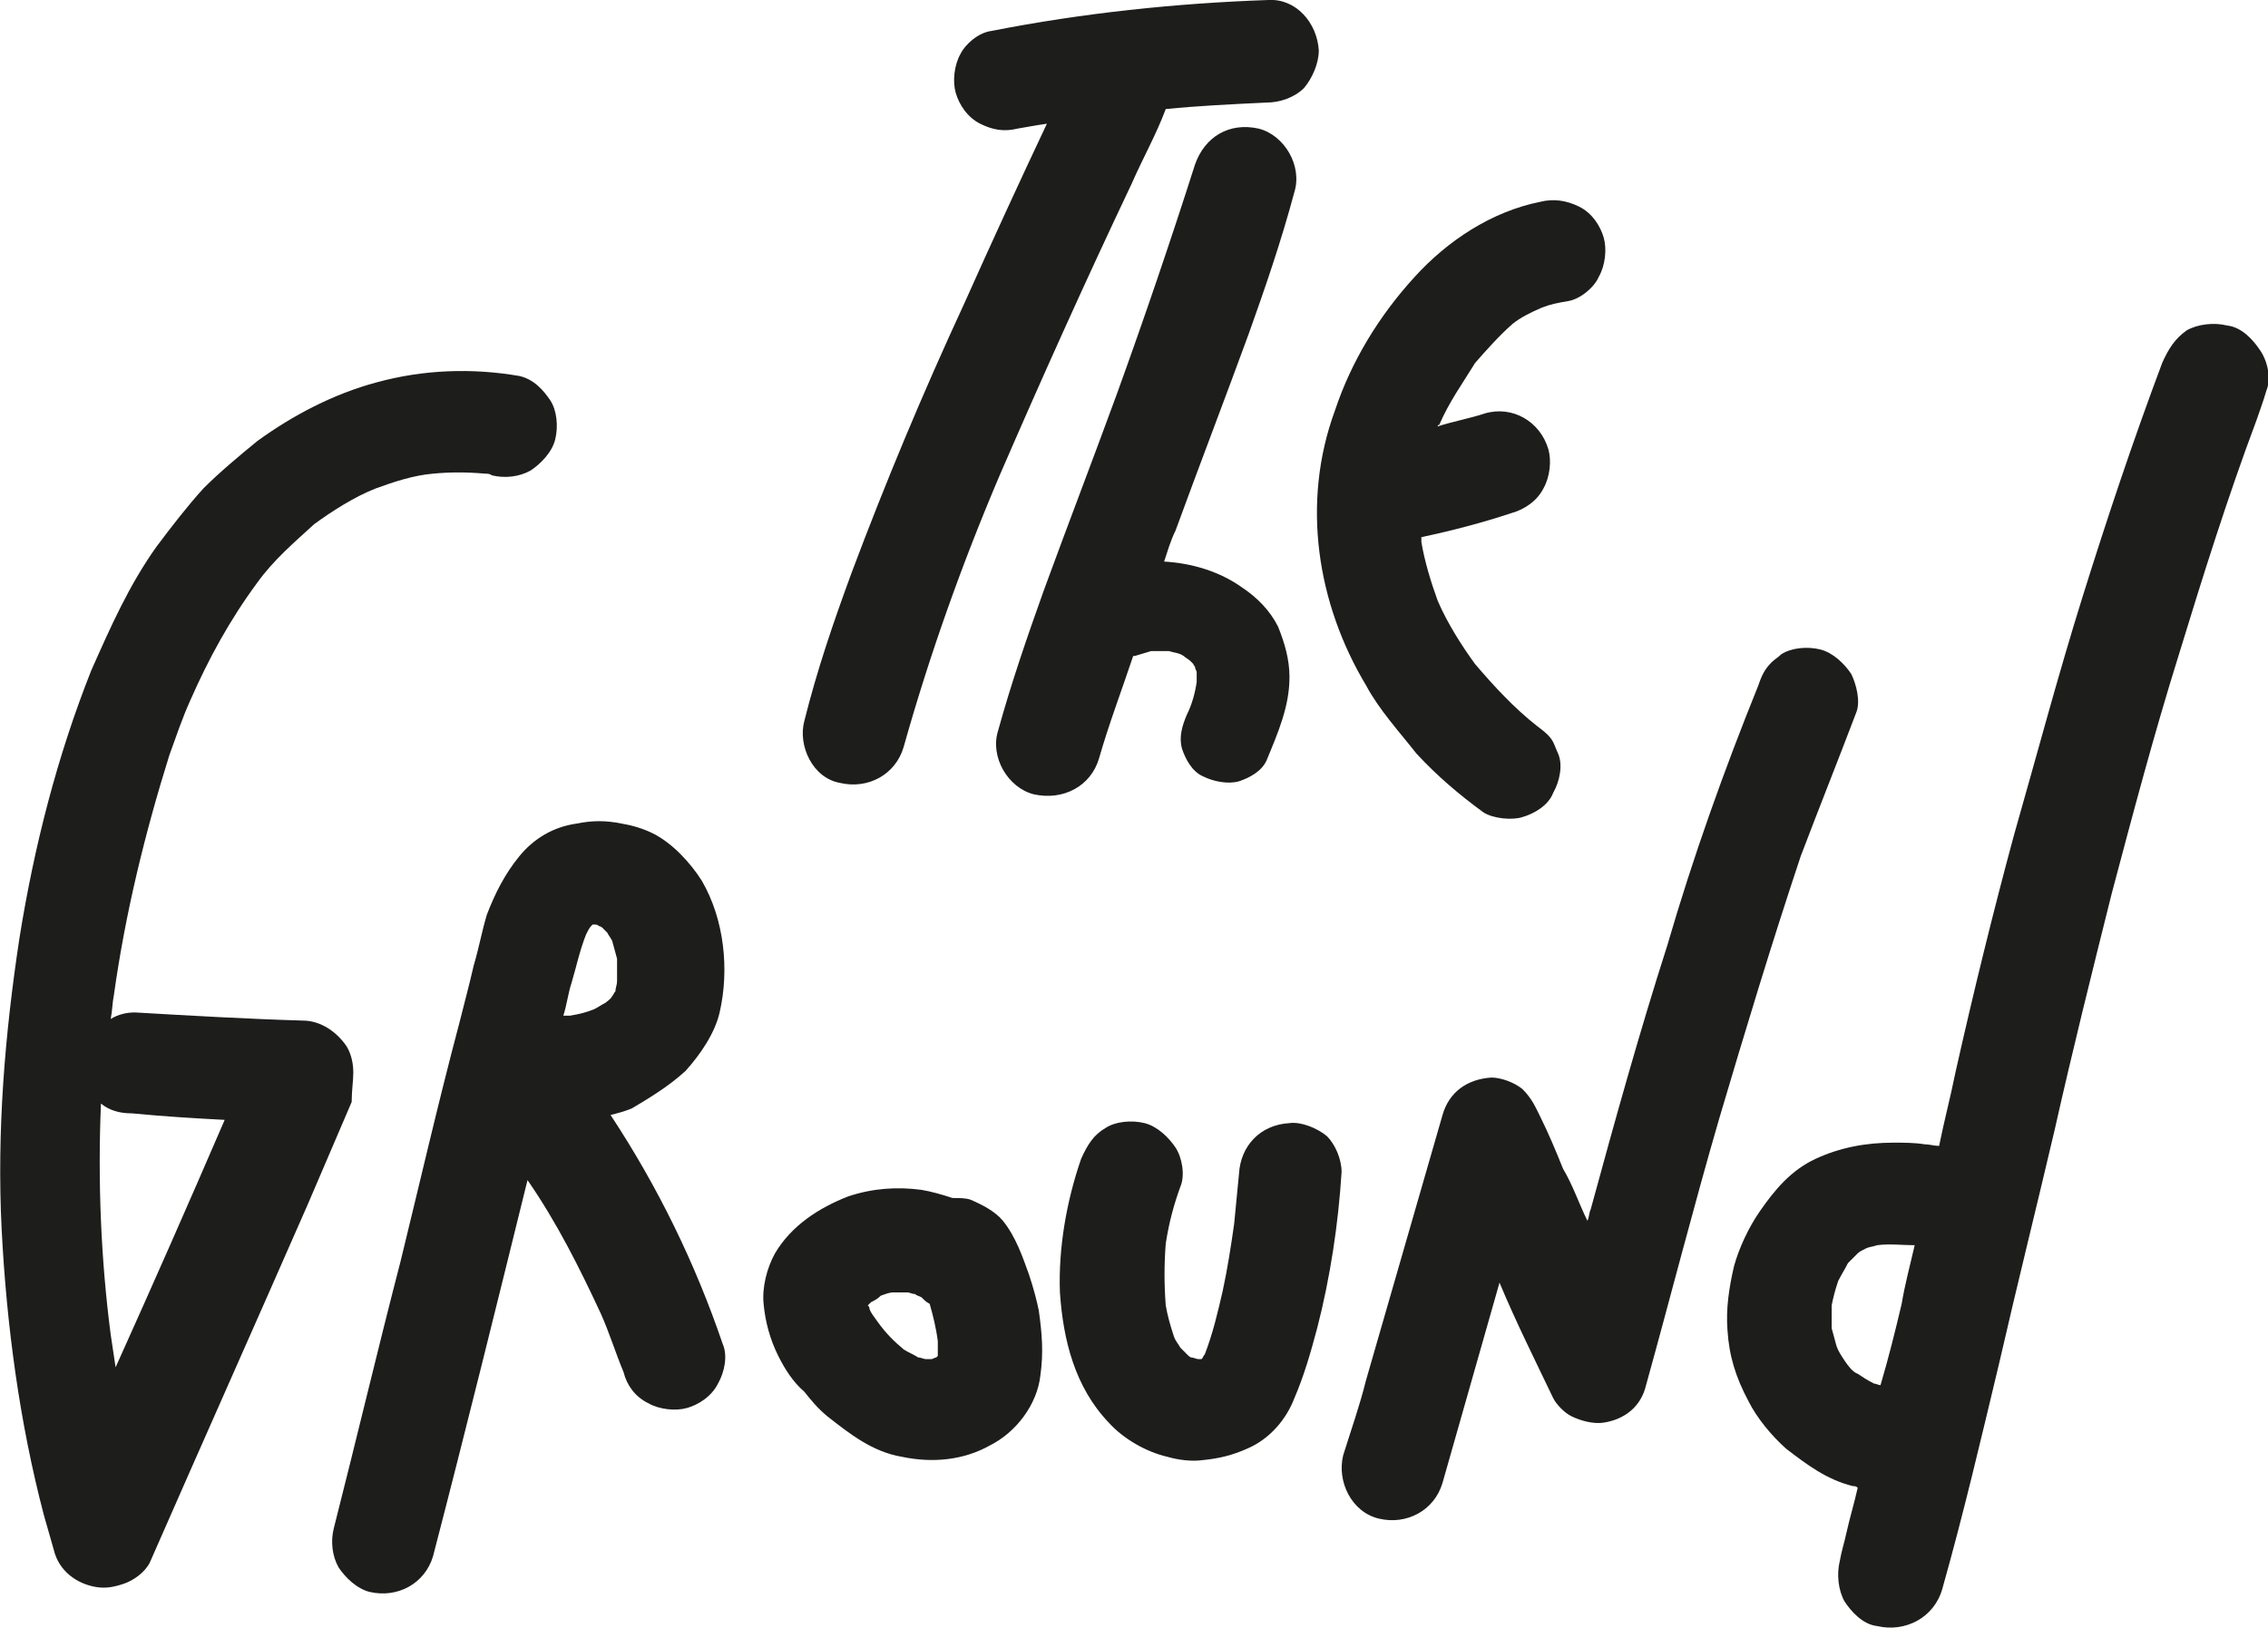 <?xml version="1.0" encoding="utf-8"?>
<!-- Generator: Adobe Illustrator 26.0.1, SVG Export Plug-In . SVG Version: 6.00 Build 0)  -->
<svg version="1.1" id="Layer_1" xmlns="http://www.w3.org/2000/svg" xmlns:xlink="http://www.w3.org/1999/xlink" x="0px" y="0px"
	 viewBox="0 0 139.3 100" style="enable-background:new 0 0 139.3 100;" xml:space="preserve">
<style type="text/css">
	.st0{fill:#1D1D1B;}
</style>
<g>
	<path class="st0" d="M21.7,65.9c0-0.5-0.1-1.1-0.4-1.6c-0.6-0.9-1.6-1.6-2.7-1.6c-3.4-0.1-6.9-0.3-10.3-0.5c-0.5,0-1,0.1-1.5,0.4
		c0.1-0.5,0.1-1,0.2-1.5c0.7-5,1.9-9.9,3.4-14.7c0.4-1.1,0.8-2.3,1.3-3.4c1.1-2.5,2.4-4.9,4.1-7.2c1-1.4,2.3-2.5,3.5-3.6
		c1.1-0.8,2.5-1.7,3.8-2.2c1.1-0.4,2.3-0.8,3.5-0.9c1-0.1,2.1-0.1,3.2,0c0.1,0,0.3,0,0.4,0.1c0.8,0.2,1.7,0.1,2.4-0.3
		c0.6-0.4,1.3-1.1,1.5-1.9c0.2-0.8,0.1-1.8-0.3-2.4c-0.4-0.6-1-1.3-1.9-1.5c-2.9-0.5-5.9-0.4-8.8,0.4c-2.6,0.7-5.1,2-7.3,3.6
		c-1.1,0.9-2.3,1.9-3.3,2.9c-1,1.1-2,2.4-2.9,3.6c-1.7,2.4-2.8,4.9-4,7.6C3.5,46.5,2.1,52,1.2,57.6c-0.9,5.9-1.4,11.9-1.1,17.9
		c0.3,5.9,1.1,11.9,2.6,17.6c0.2,0.7,0.4,1.4,0.6,2.1c0.3,1.3,1.4,2.1,2.6,2.3c0.6,0.1,1.1,0,1.7-0.2c0.6-0.2,1.3-0.7,1.6-1.3
		c3.2-7.3,6.5-14.7,9.7-22c0.9-2.1,1.8-4.2,2.7-6.3C21.6,67,21.7,66.4,21.7,65.9 M13.8,68.8c-2.2,5.1-4.4,10.1-6.7,15.2
		c-0.1-0.6-0.2-1.4-0.3-2C6.2,77.4,6,72.6,6.2,67.8c0.5,0.4,1.1,0.6,1.9,0.6C10.2,68.6,11.9,68.7,13.8,68.8"/>
	<path class="st0" d="M42.1,65.8c0.9-1,1.8-2.3,2.1-3.6c0.6-2.6,0.3-5.7-1.1-8.1c-0.7-1.1-1.8-2.3-3-2.9c-0.6-0.3-1.3-0.5-1.9-0.6
		c-1-0.2-1.8-0.2-2.8,0c-1.4,0.2-2.6,0.9-3.5,2s-1.5,2.3-2,3.6c-0.3,1-0.5,2.1-0.8,3.1c-0.3,1.3-0.6,2.4-0.9,3.6
		c-1.3,4.9-2.4,9.7-3.6,14.6c-1.4,5.4-2.7,10.9-4.1,16.4c-0.2,0.8-0.1,1.7,0.3,2.4c0.4,0.6,1.1,1.3,1.9,1.5c1.7,0.4,3.4-0.5,3.9-2.2
		c2-7.7,3.9-15.4,5.8-23.1c1.8,2.6,3.2,5.4,4.5,8.2c0.5,1.1,0.9,2.4,1.4,3.6c0.2,0.8,0.7,1.5,1.5,1.9c0.7,0.4,1.7,0.5,2.4,0.3
		c0.7-0.2,1.5-0.7,1.9-1.5c0.4-0.7,0.6-1.7,0.3-2.4c-1.7-5-4-9.7-6.9-14.1c0.4-0.1,0.8-0.2,1.3-0.4C39.8,67.5,41,66.8,42.1,65.8
		 M36,57.4c0.1-0.2,0.2-0.4,0.3-0.5l0.1-0.1l0,0h0.1c0.1,0,0.2,0,0.3,0.1c0.1,0,0.2,0.1,0.2,0.1c0.1,0.1,0.2,0.2,0.3,0.3
		c0.1,0.2,0.2,0.3,0.3,0.5c0.1,0.4,0.2,0.7,0.3,1.1c0,0.4,0,0.8,0,1.4c0,0.2-0.1,0.4-0.1,0.6c-0.1,0.1-0.1,0.2-0.2,0.3
		c-0.1,0.2-0.3,0.3-0.4,0.4c-0.2,0.1-0.5,0.3-0.7,0.4c-0.5,0.2-0.9,0.3-1.5,0.4c-0.1,0-0.2,0-0.4,0c0.2-0.6,0.3-1.4,0.5-2
		C35.4,59.4,35.6,58.4,36,57.4"/>
	<path class="st0" d="M63.2,78.3c-0.4-1.1-0.8-2.3-1.6-3.3c-0.5-0.6-1.3-1-2-1.3c-0.3-0.1-0.7-0.1-1.1-0.1l0,0
		c-0.6-0.2-1.3-0.4-1.9-0.5c-1.5-0.2-3-0.1-4.5,0.4c-1.8,0.7-3.5,1.8-4.5,3.5c-0.5,0.9-0.8,2.1-0.7,3.1c0.1,1.1,0.4,2.2,0.9,3.2
		c0.4,0.8,0.9,1.6,1.6,2.2c0.4,0.5,0.8,1,1.4,1.5c1.4,1.1,2.8,2.2,4.6,2.5c1.9,0.4,3.8,0.2,5.4-0.7c1.6-0.8,2.9-2.5,3.1-4.3
		c0.2-1.4,0.1-2.6-0.1-4C63.7,80,63.5,79.2,63.2,78.3 M53.9,81.2c-0.2-0.3-0.4-0.5-0.5-0.8c0-0.1,0-0.1-0.1-0.2
		c0.1-0.1,0.1-0.1,0.2-0.2c0.2-0.1,0.4-0.2,0.6-0.4c0.3-0.1,0.5-0.2,0.8-0.2c0.2,0,0.5,0,0.8,0c0.2,0,0.3,0.1,0.5,0.1
		c0.1,0.1,0.2,0.1,0.4,0.2c0,0,0,0,0.1,0.1s0.2,0.2,0.4,0.3c0.2,0.7,0.4,1.5,0.5,2.3c0,0.3,0,0.6,0,0.9l-0.1,0.1
		c-0.1,0-0.2,0.1-0.3,0.1c-0.1,0-0.2,0-0.3,0c-0.2,0-0.3-0.1-0.5-0.1c-0.3-0.2-0.6-0.3-0.9-0.5C54.9,82.4,54.4,81.9,53.9,81.2"/>
	<path class="st0" d="M114,43.8c0.3-0.7,0-1.8-0.3-2.4c-0.4-0.6-1.1-1.3-1.9-1.5c-0.8-0.2-1.8-0.1-2.4,0.3c-0.2,0.2-0.4,0.3-0.6,0.5
		c-0.4,0.4-0.6,0.8-0.8,1.4c-2.1,5.2-4,10.5-5.6,16c-1.7,5.3-3.2,10.7-4.7,16.2c-0.1,0.2-0.1,0.5-0.2,0.7c-0.5-1-0.9-2.2-1.5-3.2
		c-0.4-1-0.9-2.2-1.4-3.2c-0.3-0.6-0.5-1.1-1.1-1.7c-0.5-0.4-1.3-0.7-1.9-0.7c-1.5,0.1-2.6,0.9-3,2.3l-4.7,16.3
		c-0.4,1.6-0.9,3-1.4,4.6c-0.4,1.6,0.5,3.5,2.2,3.9c1.7,0.4,3.4-0.5,3.9-2.2l3.5-12.3c1,2.4,2.2,4.8,3.3,7.1
		c0.2,0.4,0.7,0.9,1.1,1.1c0.6,0.3,1.4,0.5,2,0.4c1.3-0.2,2.3-1,2.6-2.3c1.5-5.4,2.9-10.9,4.5-16.4c1.6-5.4,3.2-10.7,5-16.1
		C111.7,49.7,112.9,46.7,114,43.8"/>
	<path class="st0" d="M138.8,21.5c-0.4-0.6-1.1-1.4-2-1.5c-0.8-0.2-1.8-0.1-2.5,0.3c-0.7,0.5-1.1,1.1-1.5,2
		c-1.8,4.8-3.4,9.6-4.9,14.4c-1.5,4.8-2.8,9.7-4.2,14.6c-1.3,4.8-2.5,9.7-3.6,14.6c-0.3,1.5-0.7,3-1,4.5c-0.3,0-0.6-0.1-0.9-0.1
		c-0.6-0.1-1.3-0.1-1.9-0.1c-1.7,0-3.3,0.3-4.8,1c-1.5,0.7-2.5,1.9-3.4,3.2c-0.7,1-1.3,2.3-1.6,3.4c-0.3,1.3-0.5,2.6-0.4,3.9
		c0.1,1.6,0.5,2.9,1.3,4.4c0.5,1,1.4,2.1,2.3,2.9c1.3,1,2.5,1.9,4.1,2.3c0.1,0,0.2,0,0.3,0.1c-0.2,0.9-0.5,1.9-0.7,2.8
		c-0.1,0.5-0.3,1.1-0.4,1.7c-0.2,0.8-0.1,1.8,0.3,2.5c0.4,0.6,1.1,1.4,2,1.5c1.7,0.4,3.5-0.5,4-2.3c1.3-4.6,2.4-9.3,3.5-13.9
		c1.1-4.8,2.3-9.6,3.4-14.3c1.1-4.9,2.3-9.7,3.5-14.5c1.3-4.9,2.6-9.8,4.1-14.6c1.5-4.9,3-9.7,4.8-14.5c0.2-0.6,0.4-1.1,0.6-1.8
		C139.5,23.3,139.3,22.2,138.8,21.5 M113.3,83.6c-0.2-0.3-0.4-0.6-0.5-0.9c-0.1-0.4-0.2-0.7-0.3-1.1c0-0.4,0-0.9,0-1.4
		c0.1-0.5,0.2-0.9,0.4-1.5c0.2-0.4,0.4-0.7,0.6-1.1c0.2-0.2,0.4-0.4,0.6-0.6c0.1-0.1,0.3-0.2,0.5-0.3c0.2-0.1,0.4-0.1,0.7-0.2
		c0.7-0.1,1.6,0,2.3,0c-0.3,1.3-0.6,2.4-0.8,3.6c-0.4,1.7-0.8,3.3-1.3,5c-0.1,0-0.3-0.1-0.4-0.1c-0.4-0.2-0.7-0.4-1-0.6
		C113.8,84.3,113.5,83.9,113.3,83.6"/>
	<path class="st0" d="M79.2,69c-1.8,0.1-3,1.4-3.1,3.1c-0.1,1-0.2,2.1-0.3,3.1c-0.2,1.4-0.4,2.7-0.7,4.1c-0.3,1.3-0.6,2.6-1.1,3.9
		c-0.1,0.1-0.1,0.2-0.2,0.3l0,0c-0.1,0-0.1,0-0.2,0c-0.1,0-0.3-0.1-0.4-0.1c-0.1,0-0.2-0.1-0.3-0.2c-0.1-0.1-0.2-0.2-0.4-0.4
		c-0.1-0.2-0.3-0.4-0.4-0.7c-0.2-0.6-0.4-1.3-0.5-1.9c-0.1-1.3-0.1-2.5,0-3.8c0.2-1.3,0.5-2.4,0.9-3.5c0.3-0.7,0.1-1.8-0.3-2.4
		c-0.4-0.6-1.1-1.3-1.9-1.5c-0.8-0.2-1.8-0.1-2.4,0.3c-0.7,0.4-1.1,1-1.5,1.9c-0.9,2.6-1.4,5.5-1.3,8.2c0.2,2.9,0.9,5.8,3,8
		c0.9,1,2.3,1.8,3.6,2.1c0.7,0.2,1.5,0.3,2.2,0.2c1-0.1,1.8-0.3,2.7-0.7c1.4-0.6,2.4-1.8,2.9-3.1c0.6-1.4,1-2.8,1.4-4.3
		c0.8-3.1,1.3-6.4,1.5-9.6c0-0.8-0.4-1.7-0.9-2.2C80.9,69.3,79.9,68.9,79.2,69"/>
	<path class="st0" d="M51.6,48.1c1.7,0.4,3.4-0.5,3.9-2.2c1.6-5.7,3.6-11.3,5.9-16.7c2.6-6,5.3-12,8.1-17.9c0.7-1.6,1.5-3,2.1-4.6
		c2-0.2,4.1-0.3,6.2-0.4c0.8,0,1.7-0.3,2.3-0.9C80.6,4.8,81,3.9,81,3.1c-0.1-1.7-1.4-3.2-3.1-3.1c-5.7,0.2-11.4,0.8-17,1.9
		C60.1,2,59.3,2.7,59,3.3c-0.4,0.7-0.5,1.7-0.3,2.4c0.2,0.7,0.7,1.5,1.5,1.9C61,8,61.7,8.1,62.5,7.9c0.6-0.1,1.1-0.2,1.8-0.3
		c-1.7,3.6-3.4,7.3-5.1,11.1c-2.5,5.4-4.8,10.9-6.9,16.5c-1.1,3-2.1,5.9-2.9,9.1C49,45.8,49.9,47.8,51.6,48.1"/>
	<path class="st0" d="M67.5,46.6c0.6-2.1,1.4-4.2,2.1-6.3h0.1c0.3-0.1,0.7-0.2,1-0.3c0.4,0,0.7,0,1.1,0c0.3,0.1,0.6,0.1,0.9,0.3
		c0.1,0.1,0.3,0.2,0.4,0.3c0.1,0.1,0.2,0.2,0.2,0.2c0,0.1,0.1,0.1,0.1,0.2c0,0.1,0.1,0.2,0.1,0.3c0,0.2,0,0.4,0,0.6
		c-0.1,0.7-0.3,1.4-0.6,2c-0.3,0.7-0.5,1.4-0.3,2.1c0.2,0.6,0.6,1.4,1.3,1.7c0.6,0.3,1.5,0.5,2.2,0.3c0.6-0.2,1.4-0.6,1.7-1.3
		c0.7-1.7,1.4-3.3,1.4-5.1c0-1.1-0.3-2.1-0.7-3.1c-0.5-1-1.3-1.8-2.2-2.4c-1.4-1-3.1-1.5-4.8-1.6c0.2-0.6,0.4-1.3,0.7-1.9
		c1.5-4.1,3-8,4.5-12.1c1-2.8,2-5.7,2.8-8.7c0.5-1.6-0.6-3.5-2.2-3.9c-1.8-0.4-3.3,0.5-3.9,2.2c-1.5,4.7-3.1,9.4-4.8,14.1
		c-1.5,4.1-3,8-4.5,12.1c-1,2.8-2,5.7-2.8,8.6c-0.5,1.6,0.6,3.5,2.2,3.9C65.3,49.2,67,48.3,67.5,46.6"/>
	<path class="st0" d="M83.9,42.1c0.8,1.5,2,2.8,3.1,4.2c1.3,1.4,2.6,2.5,4.1,3.6c0.6,0.4,1.8,0.5,2.4,0.3c0.7-0.2,1.6-0.7,1.9-1.5
		c0.4-0.7,0.6-1.7,0.3-2.4c-0.1-0.2-0.2-0.5-0.3-0.7c-0.2-0.4-0.6-0.7-1-1c-1.4-1.1-2.6-2.4-3.8-3.8c-0.8-1.1-1.7-2.5-2.3-3.9
		c-0.4-1.1-0.8-2.4-1-3.6c0-0.1,0-0.2,0-0.3c1.9-0.4,3.8-0.9,5.6-1.5c0.7-0.2,1.5-0.7,1.9-1.5c0.4-0.7,0.5-1.7,0.3-2.4
		c-0.5-1.7-2.2-2.7-3.9-2.2c-0.9,0.3-2,0.5-2.9,0.8c0,0,0-0.1,0.1-0.1c0.6-1.4,1.4-2.5,2.2-3.8c0.7-0.8,1.5-1.7,2.3-2.4
		c0.5-0.4,1.1-0.7,1.8-1c0.5-0.2,1-0.3,1.6-0.4c0.7-0.1,1.6-0.8,1.9-1.5c0.4-0.7,0.5-1.7,0.3-2.4c-0.2-0.7-0.7-1.5-1.5-1.9
		c-0.8-0.4-1.6-0.5-2.4-0.3c-3,0.6-5.7,2.4-7.7,4.6c-2.2,2.4-3.9,5.2-4.9,8.2C79.9,30.9,80.9,37.1,83.9,42.1"/>
</g>
</svg>

